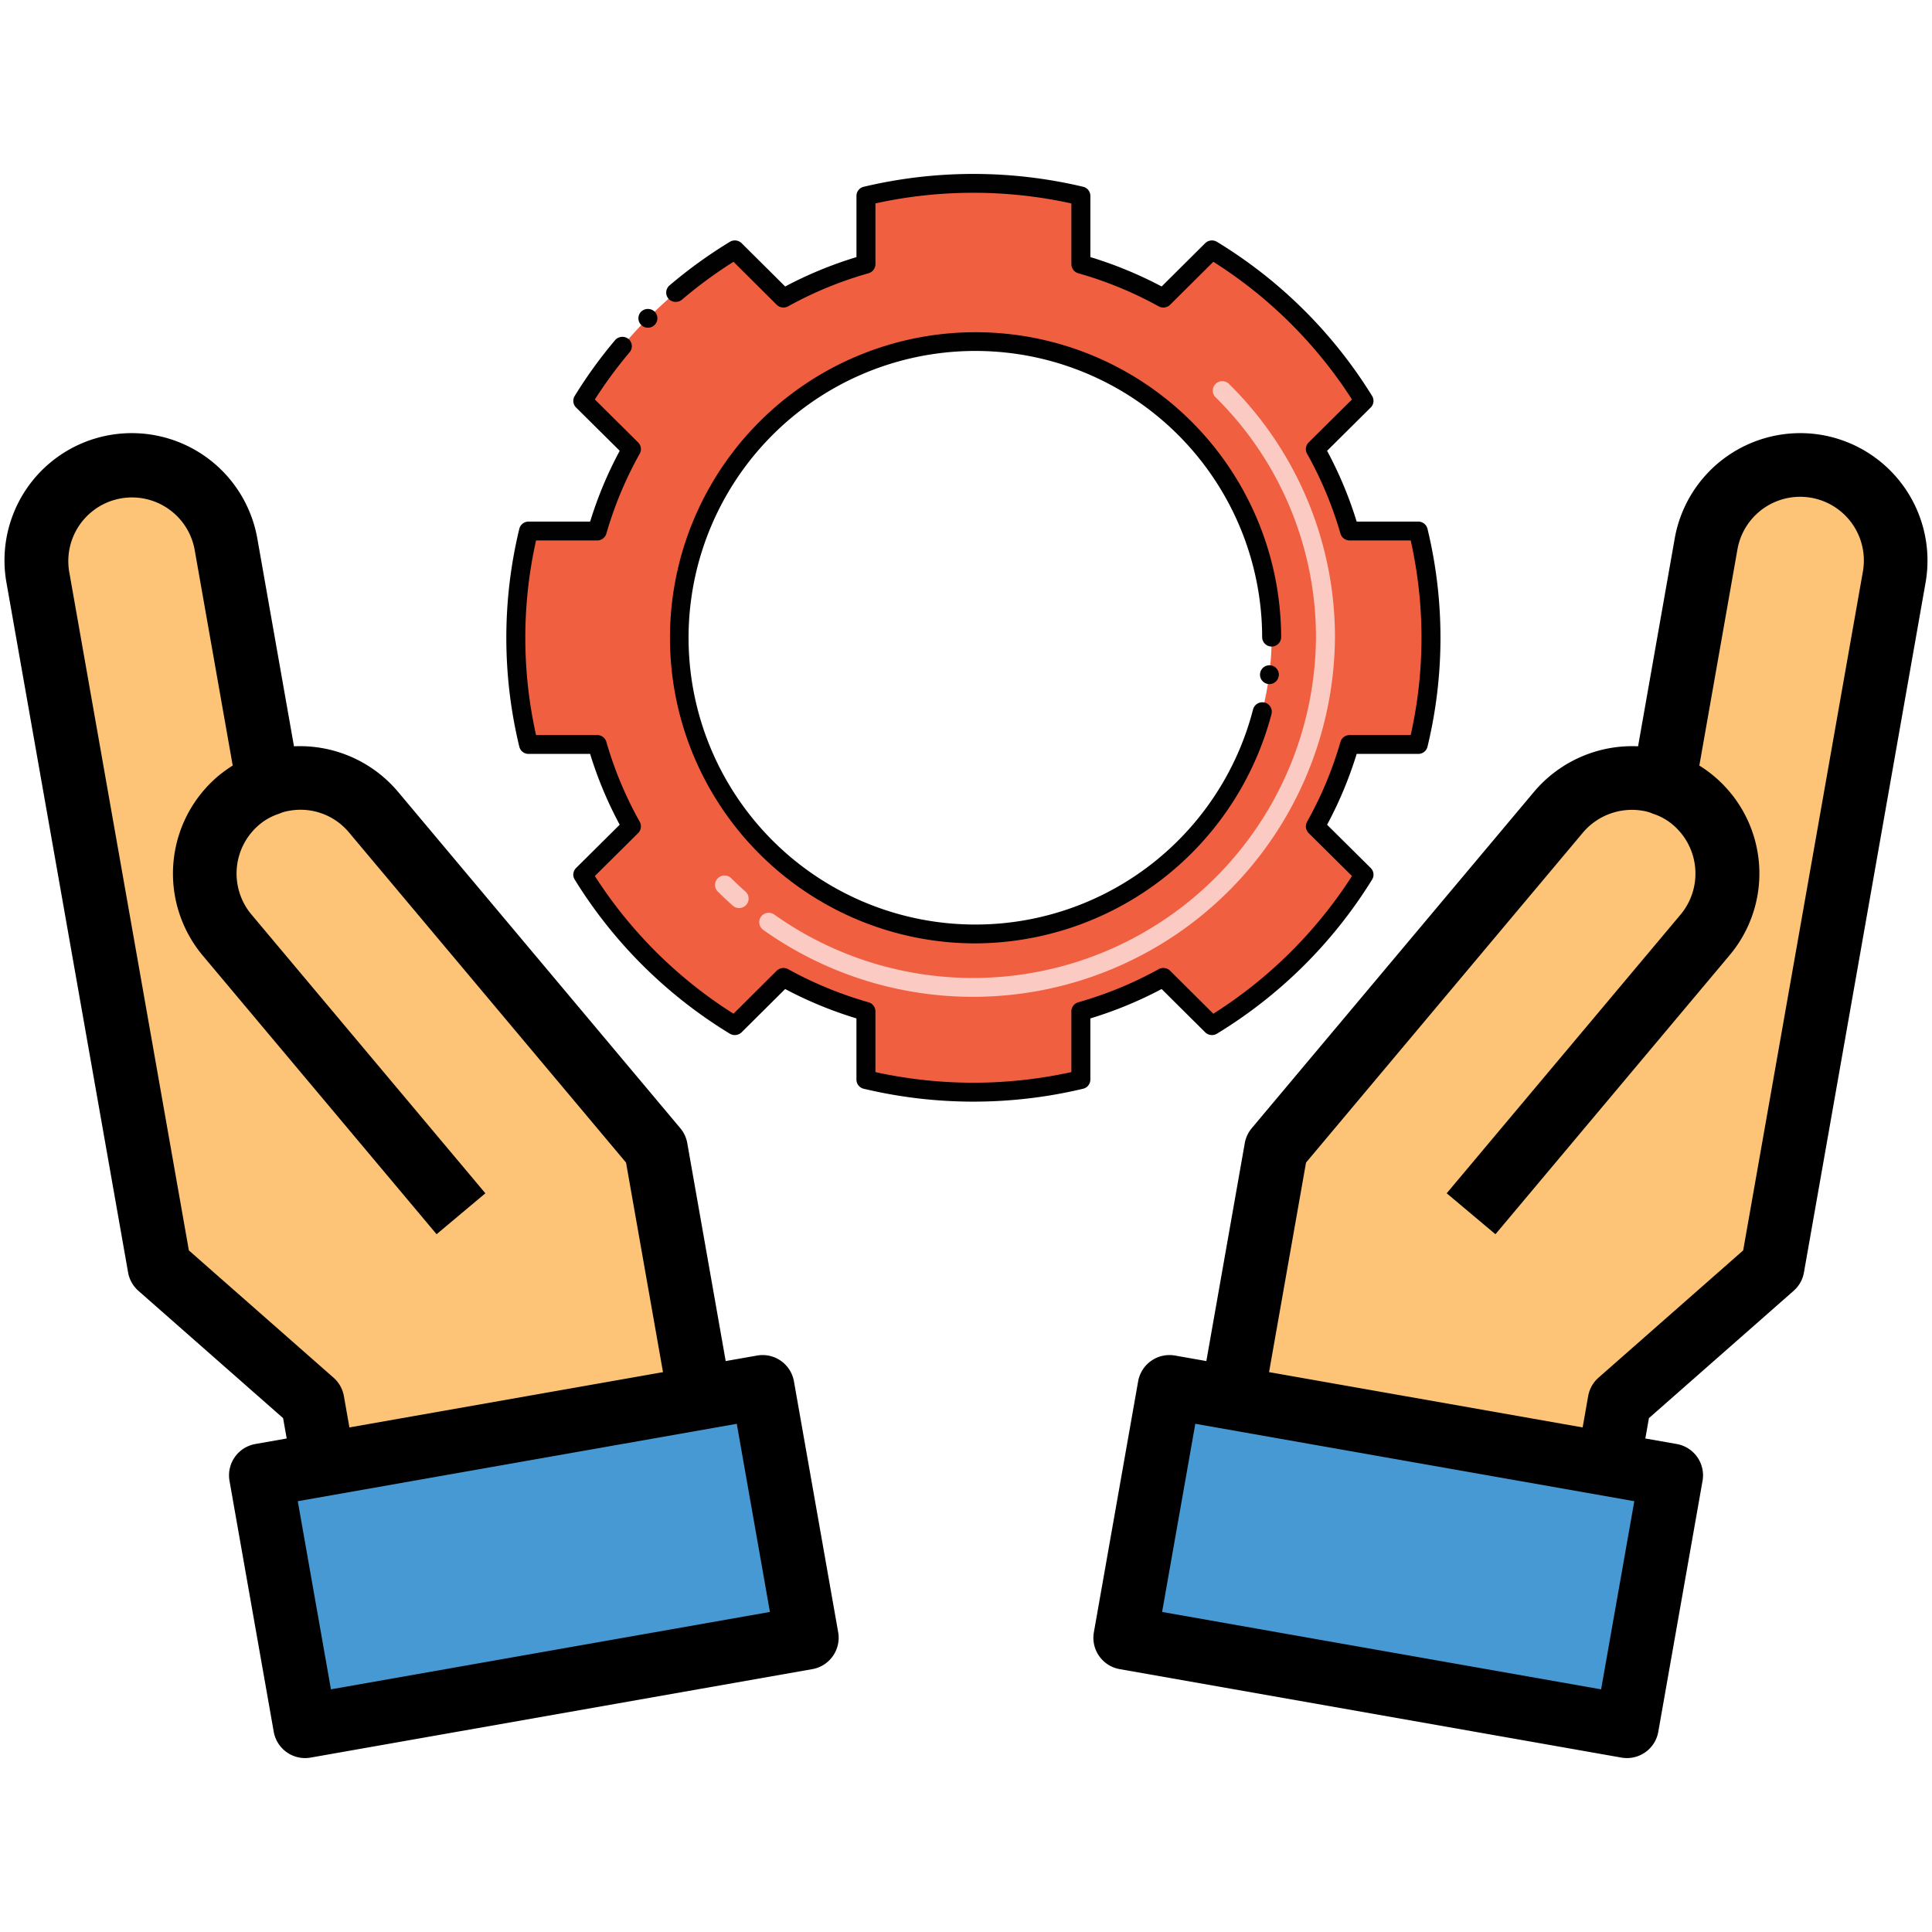 <svg id="Layer_1" data-name="Layer 1" xmlns="http://www.w3.org/2000/svg" viewBox="0 0 256 256">
  <defs>
    <style>
      .cls-1 {
        fill: #4799d3;
      }

      .cls-2 {
        fill: #fdc478;
      }

      .cls-3 {
        fill: #f15f41;
      }

      .cls-4 {
        fill: #fbcbc3;
      }

      .cls-5 {
        fill: #010101;
      }
    </style>
  </defs>
  <title>01_About_Us_Icons</title>
  <g>
    <polygon class="cls-1" points="221.457 195.495 215.592 228.742 149.099 217.012 154.963 183.766 163.275 185.242 213.145 194.018 221.457 195.495"/>
    <path class="cls-2" d="M220.444,103.856l5.611-31.77a12.659,12.659,0,1,1,24.935,4.388l-16.117,91.386-20.294,17.847-1.435,8.312-49.87-8.776,5.822-33.036,6.413-7.637L206.521,107.611a12.624,12.624,0,0,1,11.898-4.346A8.025,8.025,0,0,1,220.444,103.856Z"/>
    <polygon class="cls-1" points="101.043 183.766 106.908 217.012 40.414 228.742 34.55 195.495 42.861 194.018 92.731 185.242 101.043 183.766"/>
    <path class="cls-2" d="M37.587,103.265a12.624,12.624,0,0,1,11.898,4.346L80.496,144.57l6.413,7.637,5.822,33.036-49.87,8.776-1.435-8.312-20.294-17.847L5.016,76.474a12.659,12.659,0,0,1,24.935-4.388l5.611,31.77A8.025,8.025,0,0,1,37.587,103.265Z"/>
    <g>
      <path d="M100.313,179.617l-4.154.733L91.067,151.472a4.212,4.212,0,0,0-.919-1.974l-37.428-44.604a16.989,16.989,0,0,0-13.766-6.005l-4.86-27.552A16.894,16.894,0,0,0,14.544,57.646,16.86,16.86,0,0,0,.855,77.199l16.118,91.409a4.228,4.228,0,0,0,1.368,2.435l19.171,16.866.476,2.697-4.155.733a4.221,4.221,0,0,0-3.422,4.889l5.861,33.24a4.22,4.22,0,0,0,4.151,3.486,4.299,4.299,0,0,0,.738-.064l66.48-11.722a4.221,4.221,0,0,0,3.422-4.889l-5.861-33.24A4.218,4.218,0,0,0,100.313,179.617ZM46.299,189.141l-.733-4.155a4.222,4.222,0,0,0-1.368-2.435L25.026,165.685,9.165,75.732a8.438,8.438,0,0,1,16.619-2.929l5.051,28.636a18.667,18.667,0,0,0-1.91,1.378,16.931,16.931,0,0,0-2.079,23.778L57.85,163.54l6.465-5.422L33.314,121.174a8.465,8.465,0,0,1,1.005-11.868,7.787,7.787,0,0,1,2.536-1.44c.14-.047.28-.101.414-.161a5.336,5.336,0,0,1,1.047-.27,8.354,8.354,0,0,1,7.942,2.886l36.695,43.728,4.897,27.766L54.618,187.674Zm-2.449,34.705-4.394-24.929,58.169-10.255,4.394,24.929Z"/>
      <path d="M241.462,57.646a16.898,16.898,0,0,0-19.551,13.689l-4.858,27.554a17.022,17.022,0,0,0-13.766,6.005l-37.428,44.602a4.219,4.219,0,0,0-.919,1.976l-5.093,28.877-4.152-.732a4.219,4.219,0,0,0-4.887,3.422l-5.863,33.24a4.214,4.214,0,0,0,3.42,4.889l66.48,11.722a4.282,4.282,0,0,0,.738.064,4.216,4.216,0,0,0,4.149-3.486l5.863-33.24a4.214,4.214,0,0,0-3.42-4.889l-4.159-.733.475-2.697L237.663,171.043a4.206,4.206,0,0,0,1.368-2.435l16.118-91.411A16.894,16.894,0,0,0,241.462,57.646Zm-29.307,166.202L153.985,213.591l4.4-24.932,58.169,10.257Zm34.688-148.116-15.863,89.953-19.171,16.866a4.211,4.211,0,0,0-1.368,2.437l-.733,4.153-41.552-7.327,4.899-27.765L209.749,110.319a8.504,8.504,0,0,1,7.931-2.886,5.537,5.537,0,0,1,1.055.272c.136.06.276.113.416.161a7.616,7.616,0,0,1,2.489,1.403,8.478,8.478,0,0,1,1.059,11.901l-31.005,36.946,6.461,5.426,31.009-36.95a16.832,16.832,0,0,0-3.993-25.152l5.047-28.636a8.44,8.44,0,1,1,16.625,2.927Z"/>
      <g>
        <path class="cls-3" d="M187.927,98.648a60.181,60.181,0,0,0,0-28.285h-9.102a51,51,0,0,0-4.534-10.854l6.446-6.397a60.711,60.711,0,0,0-20.147-20.009l-6.441,6.401a51.745,51.745,0,0,0-10.929-4.503V25.962a61.409,61.409,0,0,0-28.479,0v9.04a51.745,51.745,0,0,0-10.929,4.503l-6.441-6.401a60.711,60.711,0,0,0-20.147,20.009l6.446,6.397a51.001,51.001,0,0,0-4.534,10.854H70.035a60.186,60.186,0,0,0,0,28.285h9.102a51.001,51.001,0,0,0,4.534,10.854L77.225,115.899a60.711,60.711,0,0,0,20.147,20.009l6.441-6.401a51.751,51.751,0,0,0,10.929,4.503v9.04a61.421,61.421,0,0,0,28.479,0v-9.04a51.751,51.751,0,0,0,10.929-4.503l6.441,6.401a60.711,60.711,0,0,0,20.147-20.009l-6.446-6.397a51,51,0,0,0,4.534-10.854Zm-58.946,25.107a39.242,39.242,0,1,1,39.519-39.254A39.368,39.368,0,0,1,128.981,123.755Z"/>
        <path class="cls-4" d="M101.128,123.211a1.244,1.244,0,0,1-.29-1.743,1.263,1.263,0,0,1,1.755-.288,45.447,45.447,0,0,0,71.779-36.654,44.648,44.648,0,0,0-13.303-31.886,1.243,1.243,0,0,1,0-1.767,1.264,1.264,0,0,1,1.779,0,47.119,47.119,0,0,1,14.04,33.653,47.966,47.966,0,0,1-75.76,38.685Zm-4.029-3.207c-.674-.598-1.341-1.224-1.982-1.862a1.243,1.243,0,0,1,0-1.767,1.264,1.264,0,0,1,1.779,0c.608.604,1.241,1.198,1.88,1.765a1.244,1.244,0,0,1,.1,1.764A1.264,1.264,0,0,1,97.098,120.003Z"/>
        <path class="cls-5" d="M114.444,144.264a1.243,1.243,0,0,1-.961-1.215v-8.105a52.943,52.943,0,0,1-9.445-3.893l-5.776,5.742a1.291,1.291,0,0,1-1.55.18,62.11,62.11,0,0,1-20.56-20.424,1.234,1.234,0,0,1,.181-1.534l5.781-5.737a52.087,52.087,0,0,1-3.92-9.38H70.035a1.253,1.253,0,0,1-1.223-.955,61.414,61.414,0,0,1,0-28.875,1.253,1.253,0,0,1,1.223-.954h8.161a52.092,52.092,0,0,1,3.92-9.38l-5.781-5.737a1.234,1.234,0,0,1-.181-1.534,60.896,60.896,0,0,1,5.344-7.386c0-.005,0-.01.005-.01a1.294,1.294,0,0,1,1.771-.155,1.245,1.245,0,0,1,.156,1.759,59.38,59.38,0,0,0-4.609,6.261l5.736,5.692a1.242,1.242,0,0,1,.211,1.489,50.185,50.185,0,0,0-4.423,10.594,1.261,1.261,0,0,1-1.208.905h-8.106a59.079,59.079,0,0,0,0,25.786h8.106a1.261,1.261,0,0,1,1.208.904,50.018,50.018,0,0,0,4.423,10.59,1.251,1.251,0,0,1-.211,1.494l-5.736,5.692a59.72,59.72,0,0,0,18.371,18.245l5.731-5.702a1.278,1.278,0,0,1,1.499-.205,50.968,50.968,0,0,0,10.667,4.393,1.254,1.254,0,0,1,.911,1.199v8.051a60.577,60.577,0,0,0,25.963,0v-8.051a1.254,1.254,0,0,1,.911-1.199,50.799,50.799,0,0,0,10.662-4.393,1.286,1.286,0,0,1,1.505.205l5.731,5.702a59.816,59.816,0,0,0,18.371-18.245l-5.741-5.692a1.258,1.258,0,0,1-.212-1.494A49.808,49.808,0,0,0,177.617,98.303a1.261,1.261,0,0,1,1.207-.904H186.926a58.88,58.88,0,0,0,0-25.786h-8.101a1.26,1.26,0,0,1-1.207-.905,49.973,49.973,0,0,0-4.428-10.594,1.243,1.243,0,0,1,.212-1.489l5.741-5.692a59.773,59.773,0,0,0-18.371-18.245l-5.731,5.702a1.285,1.285,0,0,1-1.505.205,50.473,50.473,0,0,0-10.662-4.388,1.259,1.259,0,0,1-.911-1.204V26.957a60.408,60.408,0,0,0-25.963-.005V35.002a1.265,1.265,0,0,1-.911,1.204,50.416,50.416,0,0,0-10.667,4.388,1.278,1.278,0,0,1-1.499-.205l-5.731-5.702a59.715,59.715,0,0,0-6.838,5.028,1.299,1.299,0,0,1-1.776-.135,1.242,1.242,0,0,1,.136-1.759,62.284,62.284,0,0,1,8.001-5.782,1.29,1.29,0,0,1,1.55.18l5.776,5.742a52.851,52.851,0,0,1,9.445-3.893V25.962a1.242,1.242,0,0,1,.961-1.214,62.943,62.943,0,0,1,29.073,0,1.248,1.248,0,0,1,.961,1.214v8.105a53.255,53.255,0,0,1,9.444,3.893L159.699,32.219a1.284,1.284,0,0,1,1.545-.18,62.079,62.079,0,0,1,20.564,20.424,1.235,1.235,0,0,1-.181,1.534L175.846,59.734a52.183,52.183,0,0,1,3.92,9.38h8.161a1.254,1.254,0,0,1,1.223.954,61.424,61.424,0,0,1,0,28.875,1.254,1.254,0,0,1-1.223.955h-8.161a52.377,52.377,0,0,1-3.92,9.385l5.782,5.732a1.234,1.234,0,0,1,.181,1.534,62.129,62.129,0,0,1-20.564,20.424,1.284,1.284,0,0,1-1.545-.18l-5.777-5.742a52.923,52.923,0,0,1-9.444,3.893v8.105a1.249,1.249,0,0,1-.961,1.215A62.666,62.666,0,0,1,114.444,144.264ZM128.981,125.004a40.492,40.492,0,1,1,40.777-40.593,1.258,1.258,0,0,1-2.516.005,38.002,38.002,0,1,0-1.203,9.575,1.28,1.28,0,0,1,1.535-.899,1.255,1.255,0,0,1,.906,1.524A40.758,40.758,0,0,1,128.981,125.004ZM168.198,90.647a1.249,1.249,0,1,1,1.248-1.095.005.005,0,0,1-.005.005A1.256,1.256,0,0,1,168.198,90.647ZM84.969,43.063a1.245,1.245,0,0,1-.015-1.769H84.959a1.291,1.291,0,0,1,1.776-.005A1.239,1.239,0,0,1,86.75,43.048l-.005.005A1.262,1.262,0,0,1,84.969,43.063Z"/>
      </g>
    </g>
  </g>
</svg>
